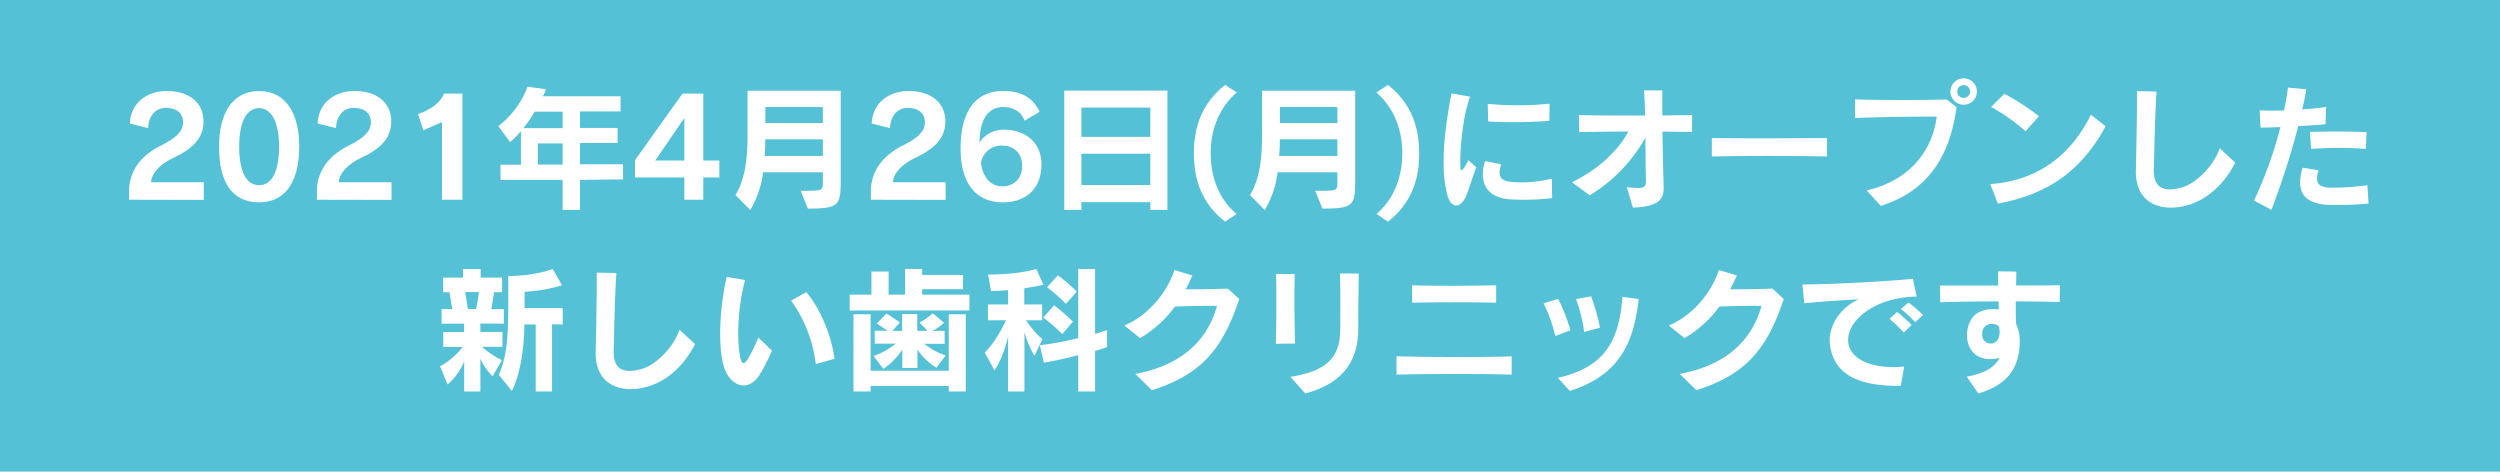 <svg xmlns="http://www.w3.org/2000/svg" viewBox="0 0 991.77 187.08"><defs><style>.a{fill:#55c1d6;}.b{fill:#fff;}</style></defs><rect class="a" width="991.77" height="187.08"/><path class="b" d="M51.2,79.24V74.87C51.74,66.5,57,61.1,64.05,57.64c6.43-3.18,8.59-6,8.59-9.07,0-3.51-2.43-5.78-6.86-5.78-3.94,0-6.86,3.08-7,8.05L51.52,49c.27-7.83,6.43-12.9,14.64-12.9,9.34,0,14.58,5,14.58,12,0,6-3.3,10.48-11.88,14.48-5,2.32-8.81,6-8.91,9.72H80.84v7Z"/><path class="b" d="M102.77,80.27c-11,0-15.88-8.37-15.88-22.14,0-12.48,4.86-22,15.88-22s15.93,9.39,15.93,22C118.7,71.36,113.73,80.27,102.77,80.27Zm0-37.37c-5.29,0-7.89,6.16-7.89,15.23,0,9.5,2.6,15.33,7.89,15.33s7.94-5.83,7.94-15.33C110.71,49.22,108.06,42.9,102.77,42.9Z"/><path class="b" d="M125.72,79.24V74.87c.54-8.37,5.83-13.77,12.85-17.23,6.42-3.18,8.58-6,8.58-9.07,0-3.51-2.42-5.78-6.85-5.78-4,0-6.86,3.08-7,8.05L126,49c.27-7.83,6.43-12.9,14.63-12.9,9.35,0,14.58,5,14.58,12,0,6-3.29,10.48-11.87,14.48-5,2.32-8.81,6-8.92,9.72h20.9v7Z"/><path class="b" d="M175.34,79.24V48.46l-7.4,3.19-2.1-6.43c5.07-1.67,8.75-4.43,10.37-8.1h7.23V79.24Z"/><path class="b" d="M230.1,71.36V83.29h-6.91V71.36H198.56v-6h8.1V52a33.14,33.14,0,0,1-4.32,4.37l-4.64-6.32a36.13,36.13,0,0,0,11.61-15.66l7.29,1a19.17,19.17,0,0,1-1.24,2.81h30.83v6H230.1v6.54H245v6H230.1v8.42h17.06v6ZM223.19,44.3H212.12a54.09,54.09,0,0,1-4.49,6.54h15.56Zm0,12.59h-9.83v8.42h9.83Z"/><path class="b" d="M279,70.39v8.85h-7.51V70.39H251.91V63.53l18.85-26.41H279V63.69h6.37v6.7Zm-7.51-23.6-11.55,16.9h11.55Z"/><path class="b" d="M320.49,82.75l-2.86-7.07c8.37,0,8.8.21,8.8-3.19V68.33h-23.7a39,39,0,0,1-5.08,15l-5.89-5.94c3.51-5.84,4.81-12.91,4.81-24.79V36h36.94V71.47C333.51,81.51,332.86,82.75,320.49,82.75Zm5.94-27.48H303.59a62.6,62.6,0,0,1-.27,6.58h23.11Zm0-12.8H303.64v6.32h22.79Z"/><path class="b" d="M345.49,79.24V74.87c.54-8.37,5.84-13.77,12.86-17.23,6.42-3.18,8.58-6,8.58-9.07,0-3.51-2.43-5.78-6.86-5.78-3.94,0-6.85,3.08-7,8.05L345.82,49c.27-7.83,6.42-12.9,14.63-12.9,9.34,0,14.58,5,14.58,12,0,6-3.29,10.48-11.88,14.48-5,2.32-8.8,6-8.91,9.72h20.9v7Z"/><path class="b" d="M397.77,80.27c-9.72,0-16.69-6.43-16.69-21.39,0-16.2,7.07-22.78,16.85-22.78,7.18,0,11.93,2.64,14.47,8.26l-5.94,3.51c-1.46-3.73-4.43-5.4-8.59-5.4-5.13,0-9.28,4-9.28,14.2,1.4-2.75,5.29-5.24,9.55-5.24,7.67,0,15,4.21,15,13.88C413.1,74.81,407.11,80.27,397.77,80.27Zm-.22-22.52a8.27,8.27,0,0,0-8.37,6.59c.54,6.15,4.1,9.61,8.42,9.61,3.95,0,7.89-2.54,7.89-8.15C405.49,60.4,401.76,57.75,397.55,57.75Z"/><path class="b" d="M456.36,83.29V80.21H429v3.08h-6.8V35.93h40.93V83.29Zm0-40.61H429V54.29h27.33Zm0,18.31H429V73.41h27.33Z"/><path class="b" d="M480.28,60.88c.05,10.69,4.16,18.9,10.26,24L486,87.94c-9.13-7.24-12.37-16.31-12.37-27.06S476.82,41,486,33.67l4.64,3C484.22,42.14,480.28,50.57,480.28,60.88Z"/><path class="b" d="M524.61,82.75l-2.86-7.07c8.37,0,8.8.21,8.8-3.19V68.33H506.84a38.86,38.86,0,0,1-5.07,15l-5.89-5.94c3.51-5.84,4.81-12.91,4.81-24.79V36h36.93V71.47C537.62,81.51,537,82.75,524.61,82.75Zm5.94-27.48H507.71a62.6,62.6,0,0,1-.27,6.58h23.11Zm0-12.8H507.76v6.32h22.79Z"/><path class="b" d="M550.64,87.94l-4.59-3.08c6.1-5.08,10.2-13.29,10.26-24,0-10.31-3.94-18.74-10.31-24.19l4.64-3C559.76,41,563,50.08,563,60.88S559.76,80.7,550.64,87.94Z"/><path class="b" d="M581.74,77.46c-2.1,5.24-6,5.62-7.56-.11-3.29-12.2-.38-29.48,1.62-40.28l7.4,1.29c-3.19,8.48-4.16,23-3.83,28,.1,1.57.37,2.48,3.18-2.81l3.13,2.81C583.79,71.3,582.88,74.65,581.74,77.46ZM599,79.08c-8.37-.59-12.69-5.72-9.88-15.17l6.43,1.24c-2,6.15,1.08,6.75,4.59,7.07a49.53,49.53,0,0,0,15.5-1.35l.1,7.72A95.31,95.31,0,0,1,599,79.08Zm15.66-31.16a182,182,0,0,1-24.3.27l-.16-7a123.91,123.91,0,0,0,24.52-.06Z"/><path class="b" d="M659.5,52.19c.11,7.88.33,16.74.49,21.81.16,5.4-2.16,7.89-12.2,8.37l-2.44-8.15c6.75.86,7.67.32,7.62-2.59-.16-5.19-.16-11.07-.22-17a62.7,62.7,0,0,1-22.08,22.84l-7.08-5.18C634.5,67.09,642.28,59.15,646,52.19c-7.4,0-14.8.11-19.5.21l-.16-6.75c5.83.17,16.36.22,26.3.17-.11-3.62-.21-7.08-.43-10l7.23.05c0,2.21,0,5.83.06,9.94,4.37-.06,8.59-.11,11.77-.17v6.7C668.25,52.3,664.15,52.3,659.5,52.19Z"/><path class="b" d="M679.1,62.07V54.78c11.13.16,34,.11,45.69,0v7.29C713.12,61.8,690.07,61.8,679.1,62.07Z"/><path class="b" d="M746.12,81.67l-5.62-6.15c16-3.57,26-14.75,27.81-29.27-7.77,0-24.14.16-32.4.59l0-7.4c8.21.27,27.81.33,36.34,0l3.94,3.08C773.39,63,764.05,76.06,746.12,81.67ZM779,41.55a5.24,5.24,0,1,1,5.24-5.24A5.2,5.2,0,0,1,779,41.55Zm0-7.78a2.54,2.54,0,1,0,2.54,2.54A2.54,2.54,0,0,0,779,33.77Z"/><path class="b" d="M792.56,80.75l-3-7.72c19.5-1.4,32.4-12.15,39.91-27.54l5.83,4.59C826.47,66.55,813.51,77,792.56,80.75Zm11-28.67a76.78,76.78,0,0,0-13.66-9.67l5.24-5.18a92.65,92.65,0,0,1,13.72,8.86Z"/><path class="b" d="M867.62,81.46c-9.61,2.7-20.41-.17-20.31-13.56.06-5.4.54-20.84.44-31.75l7.77.16c-.7,10.42-1,27.76-1.08,31.43-.05,7,4.27,8.59,11.07,6.64,6.37-1.83,12.91-9.23,15.07-15.55l6.15,5.67C883.17,71.63,876.74,78.92,867.62,81.46Z"/><path class="b" d="M922.54,49.27c-3.14.33-6.92.54-10.8.76A313.86,313.86,0,0,1,901.1,83.24l-6.91-3.67a165.85,165.85,0,0,0,10.47-29.16c-3,.1-5.72.21-7.88.21l-.38-6.86c2.11.17,5.29.17,9.72.06.65-3.24,1.24-6.32,1.51-9.07l7.29.64c-.38,2.43-.92,5.19-1.62,8,3.46-.22,6.91-.54,9.51-1Zm.91,32c-11-.7-12.36-6.7-10-14.74l6.37,1c-1.4,4.38-.81,6.81,4.81,6.92a94.06,94.06,0,0,0,14.52-1l.49,7.29A129,129,0,0,1,923.45,81.24Zm15.12-22.19a144.8,144.8,0,0,0-21.76,0l-.43-6.75c7.4-.17,13.82-.27,22.46.1Z"/><path class="b" d="M190.57,128.35v3.34h8.75v5.89h-8.1a34.84,34.84,0,0,0,7.88,5.29l-3.67,6.43a23.79,23.79,0,0,1-4.86-7v13h-6.43v-12a22.89,22.89,0,0,1-6.58,9.23l-3-7.23a28.55,28.55,0,0,0,9-7.67h-7.72v-5.89h8.26v-3.34h-8.91v-5.78h4.22c-.27-1.95-.92-5.62-1.14-6.7h-2.48v-5.78h7.88v-3.4h7v3.4h8.53v5.78h-3.18c-.16,1-.7,4.65-1.14,6.7h5v5.78Zm-6-12.48c.27,1.51.76,4.81,1,6.7h3.29c.49-2,1-5.19,1.14-6.7ZM219,128.67v26.62h-6.48V128.72H208c0,8.7-1.46,19.44-4.92,26.41l-5.18-6.43c3-7,3.73-14.31,3.73-27V109.5s9.45.22,17.65-2.81l3.68,6.48a62.82,62.82,0,0,1-14.85,2.59v6.48l15.12,0v6.48Z"/><path class="b" d="M256.61,153.46c-9.61,2.7-20.41-.17-20.3-13.56.05-5.4.54-20.84.43-31.75l7.78.16c-.71,10.42-1,27.76-1.08,31.43-.06,7,4.26,8.59,11.07,6.64,6.37-1.83,12.9-9.23,15.06-15.55l6.16,5.67C272.16,143.63,265.74,150.92,256.61,153.46Z"/><path class="b" d="M301.43,148.54c-4.64,7.56-12.26,4.65-14.47-3.83-2.48-9.56-.92-25.27,1.3-34.83l7.34,1.19c-3.08,11.07-3.35,24.84-1.84,31.1.71,3,1.73,1.89,2.81.43a63,63,0,0,0,4.27-8.69l5.4,5.18A70.43,70.43,0,0,1,301.43,148.54Zm22.2-4.1a53.85,53.85,0,0,0-9.78-25.17l6-3.4c5.72,6.75,9.93,17.17,11.23,26.46Z"/><path class="b" d="M337.07,123.16V116.9h8.64v-9.18h6.81v9.18h6.53V106.69h6.8v2.38h16.2v5.67h-16.2v2.16h18.74v6.26Zm39.31,32.13v-2.16h-31v2.16h-6.81V124.67h6.81v22.41h31V124.67h6.75v30.62Zm-4.91-9.39a25.12,25.12,0,0,1-7.51-7.19V146h-6v-7.29a28.43,28.43,0,0,1-7.51,7.62l-3.94-5.13a27.41,27.41,0,0,0,8.8-4.86H347v-5.13h5.18l-4.37-2.86,3.89-4c2.32,1.51,5.29,3.56,5.29,3.56l-3,3.35h3.89v-6.7h6v6.7H368l-3.24-3.35a24.32,24.32,0,0,0,5.3-3.62l4.42,3.73a17.8,17.8,0,0,1-4.59,3.24h4.86v5.13h-8A24.83,24.83,0,0,0,375.2,141Z"/><path class="b" d="M406.35,114.36v6.43h7.08v6.26h-6.37c2.37,3.51,4.69,6.16,6.48,7.4l-3.14,6.75a37.6,37.6,0,0,1-4-9.45v23.54h-6.48v-21.6c-1.29,5.19-3.24,10.15-5.4,13.23l-3.88-7.07c3.13-2.92,6.48-8.43,8.42-12.8h-7.13v-6.26h8v-5.67c-1.94.1-4.37.32-6.8.32l-1.13-6.53c12.58,0,19.11-2.22,19.11-2.22l2.81,6.27S411.92,113.5,406.35,114.36Zm28.08,24.84v16.09h-6.69V140.87c-4.48,1.19-9,2.22-13.61,3l-1.62-6.91a128.93,128.93,0,0,0,15.23-2.81V106.69h6.69v25.76c2.27-.59,4.76-1.51,4.76-1.51v6.75S436.92,138.55,434.43,139.2Zm-13-6.64a65.67,65.67,0,0,0-7.56-6.59l4.27-4.86a70.49,70.49,0,0,1,7.5,6.48Zm1.4-12a58.91,58.91,0,0,0-7.45-6.59l4.27-4.75a58.09,58.09,0,0,1,7.5,6.48Z"/><path class="b" d="M457,154.81l-6.64-6.48c20.9-3.84,29.32-15.72,32.45-27-4.86,0-10.8.05-16.68.27a46.13,46.13,0,0,1-13.88,12.53l-6.21-5c10.64-4.49,17.5-14.58,19.87-22l7.13,2.16c-.86,1.89-1.73,3.73-2.65,5.46,5.73.05,12.1-.06,16.74-.27l4.49,4.16C484.82,139.2,476.07,148.65,457,154.81Z"/><path class="b" d="M506.15,136.39c.21-9.34.27-20.09.1-27.75l7.4.1c-.32,7.78-.11,18.15.11,27.54Zm32.67-5.88c0,10.85-4.38,21.16-21,25.59l-5.89-6.59c13.94-2.32,19.66-7.12,19.77-18.84,0-5.78.11-14-.11-22.2l7.45.06C538.87,116.2,538.82,124.62,538.82,130.51Z"/><path class="b" d="M554,148.6v-7.24c10.42.32,35.43.43,45.69,0v7.24C589.47,148.27,564.36,148.27,554,148.6Zm6.21-28.52v-6.91c7.35.33,26.14.22,33.32,0v6.91C586.55,119.87,567.38,119.87,560.25,120.08Z"/><path class="b" d="M617,133.31a60.33,60.33,0,0,0-4.65-13l5.78-1.73A66.76,66.76,0,0,1,623,131.05Zm5.78,21.77L618,149.89c19.34-4.37,24.3-15.39,25.65-32.13l6.43.87C648.06,137.09,641.69,149,622.79,155.08Zm5.67-23.39a61.63,61.63,0,0,0-3.24-13.06l6-1.08A82.77,82.77,0,0,1,634.72,130Z"/><path class="b" d="M673,154.81l-6.64-6.48c20.9-3.84,29.32-15.72,32.45-27-4.86,0-10.8.05-16.68.27a46.13,46.13,0,0,1-13.88,12.53l-6.21-5c10.64-4.49,17.5-14.58,19.87-22l7.13,2.16c-.87,1.89-1.73,3.73-2.65,5.46,5.73.05,12.1-.06,16.74-.27l4.49,4.16C700.82,139.2,692.07,148.65,673,154.81Z"/><path class="b" d="M733.32,136.5c1.3,6.75,10.86,10.1,22.09,8.91l-1.35,7.67c-17.23.16-25.87-4.7-27.92-15.07-1.73-8.75,4.59-16.36,11.23-19.28-7,.38-15,.92-21.6,1.57l-.75-7.45c11.61,0,35.91-1.35,43.85-2.27l1.51,7.07C742.88,117.92,731.7,128.08,733.32,136.5Zm21.93-4.59a60.41,60.41,0,0,0-5.67-5.4l3-2.75a51.73,51.73,0,0,1,5.78,5.18Zm4.53-4.1a47.27,47.27,0,0,0-5.67-5.24l3-2.59a56.65,56.65,0,0,1,5.78,5Z"/><path class="b" d="M817.08,119.81c-5.73-.16-11.56-.21-17.39-.27-.05,3.14,0,6.11.11,9a16.11,16.11,0,0,1,1.45,7.4c-.32,12-6.69,17.11-16.41,20.19l-4.59-6.69c6.91-1.35,11-3.57,13-7.46-15.55,3.73-15.66-15.22-7.78-18.3a13.13,13.13,0,0,1,7.45-.87c0-1,0-2.1-.1-3.24-7.67,0-15.39.11-23.11.33l-.11-6.64c7.5,0,15.28,0,23.06,0v-5.62l7.23.11c0,2-.05,3.67-.11,5.51,5.78,0,11.67,0,17.45-.11Zm-30.73,13.13c.16,4.75,8.32,5.07,6.7-3.14C792.72,128.18,786.13,127.05,786.35,132.94Z"/></svg>